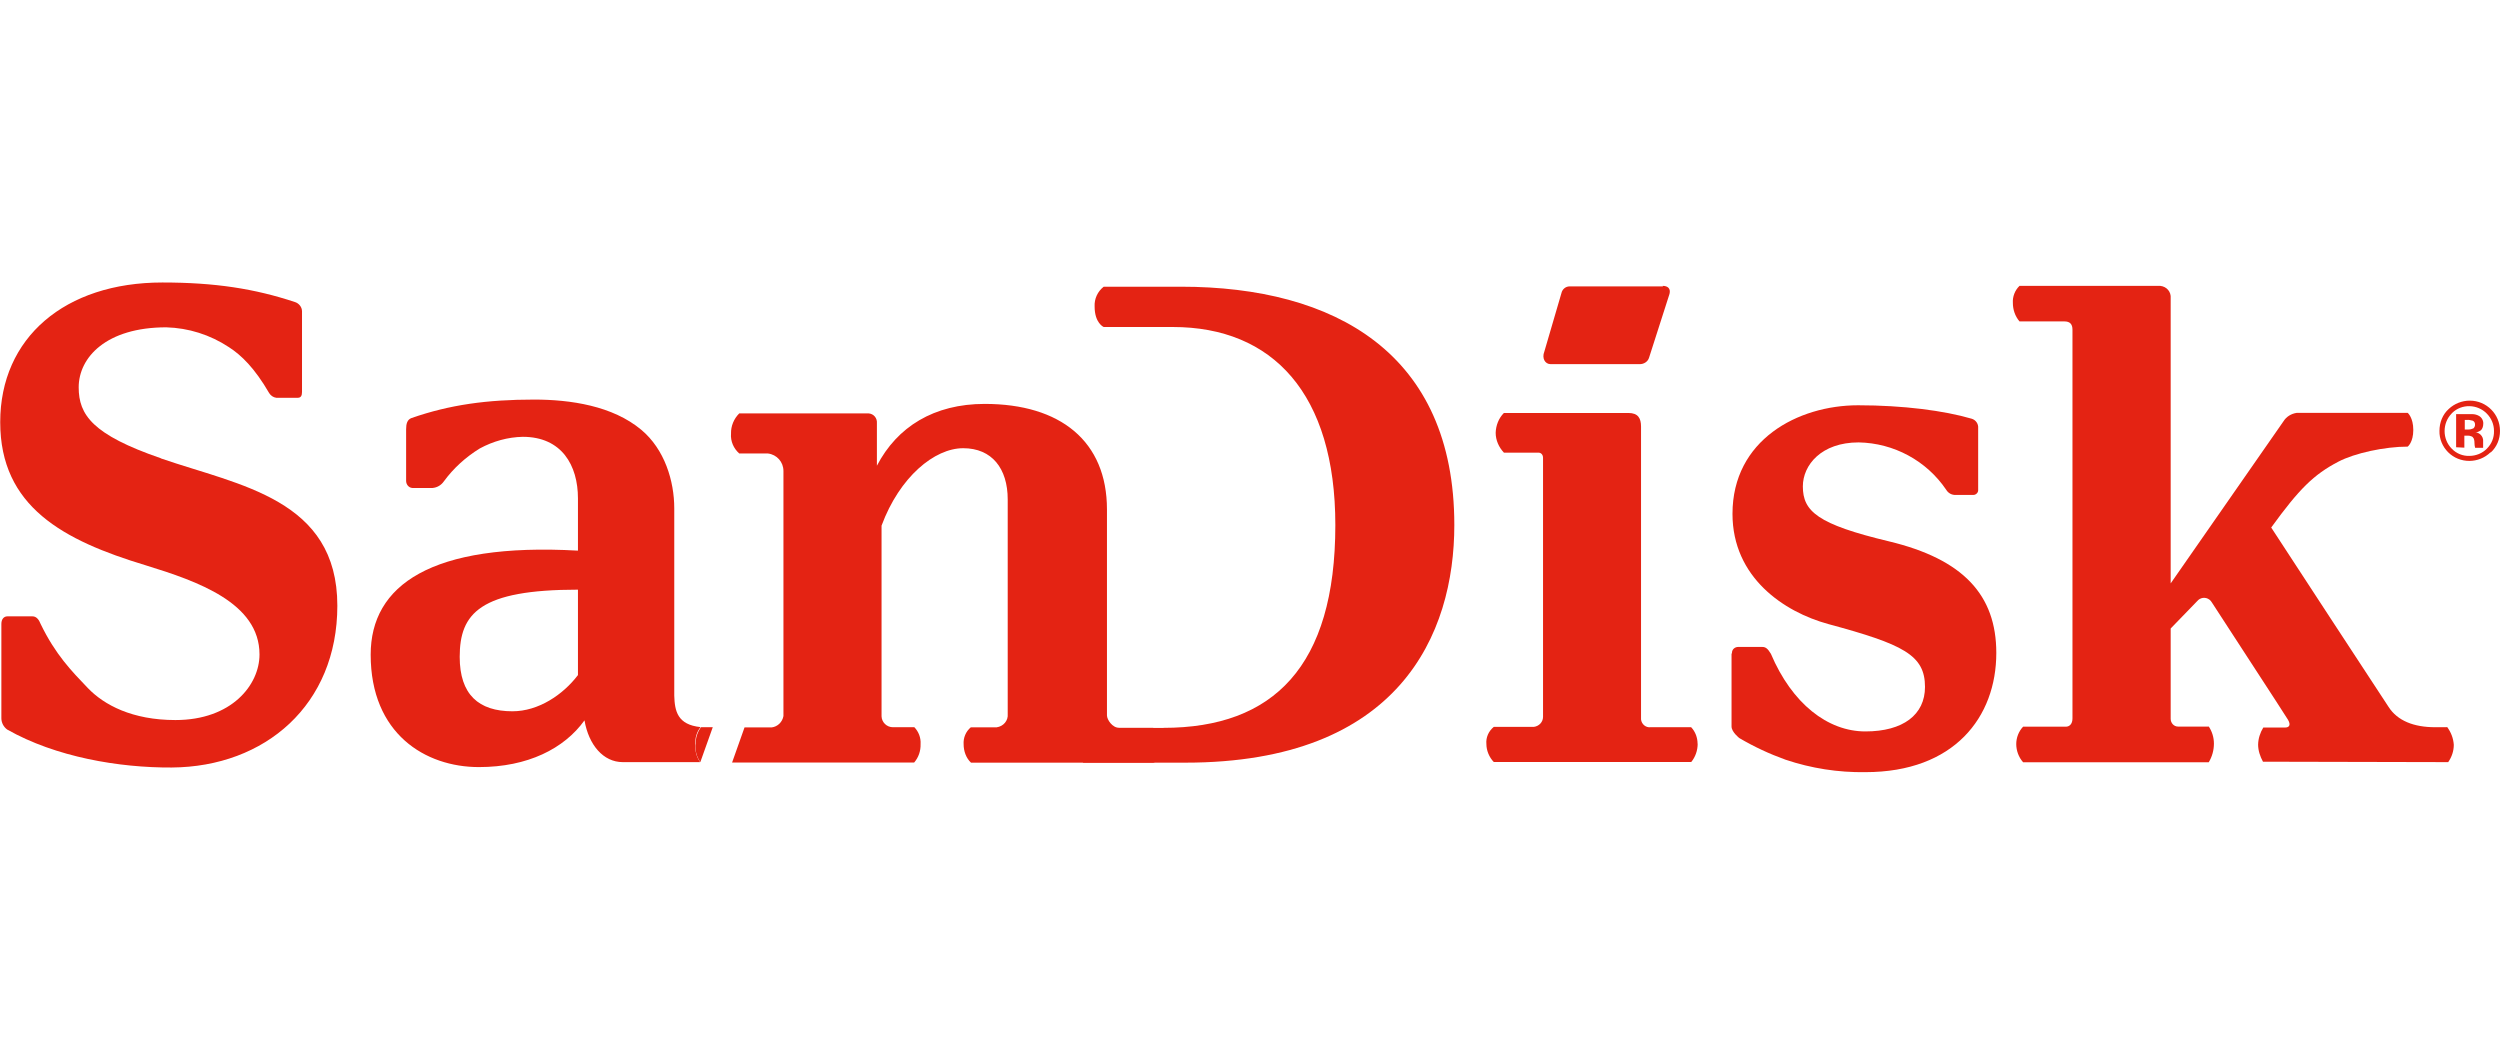 <?xml version="1.0" encoding="UTF-8"?><svg id="Warstwa_1" xmlns="http://www.w3.org/2000/svg" width="237" height="100" viewBox="0 0 237 100"><defs><style>.cls-1{fill:#e42313;}</style></defs><g id="Warstwa_2-2"><g id="Warstwa_1-2"><path class="cls-1" d="m110.3,69c10.41,0,16.29-5.82,16.29-19.22,0-12.46-5.94-18.78-15.41-18.78h-6.55s-.86-.36-.86-1.94c-.04-.74.29-1.43.86-1.88h7.33c14.59,0,25.91,6.32,25.91,22.59,0,10.37-5.23,22.53-25.5,22.53h-9.67c-.32-.3-.49-.74-.48-1.18.08-.72.21-1.43.48-2.11h7.57"/><path class="cls-1" d="m160.93,70.52c0-.59-.21-1.16-.61-1.58h-3.84c-.46.06-.86-.29-.91-.74v-27.76c0-.78-.27-1.29-1.2-1.29h-11.8c-.49.49-.76,1.18-.78,1.88,0,.7.3,1.37.78,1.88h3.27c.25,0,.44.19.44.49v24.56c0,.49-.38.89-.88.95h-3.79c-.49.4-.76,1.01-.7,1.62,0,.63.27,1.26.7,1.71h18.72c.4-.49.61-1.1.61-1.75"/><path class="cls-1" d="m15.24,43.44c-6.47-2.23-7.78-4.11-7.78-6.72,0-2.85,2.63-5.69,8.3-5.69,2.11.06,4.15.7,5.94,1.88,1.18.76,2.44,1.98,3.82,4.36.15.23.38.4.67.44h2.04c.3,0,.4-.21.4-.55v-7.65c0-.4-.29-.76-.68-.88-3.81-1.26-7.55-1.85-12.56-1.85-9.23,0-15.37,5.23-15.37,13.24s5.97,11.21,13.79,13.57c4.93,1.52,10.79,3.56,10.79,8.45,0,2.89-2.64,6.22-7.97,6.22-4.09,0-6.77-1.43-8.31-3.04s-3.06-3.16-4.47-6.07c-.15-.4-.4-.72-.76-.72H.7c-.32,0-.57.25-.57.72v8.94c0,.42.21.82.55,1.07,4.6,2.61,10.62,3.63,15.6,3.6,8.85-.06,15.7-5.94,15.7-15.34,0-10.12-9.3-11.4-16.69-13.95"/><path class="cls-1" d="m164.15,61.96v6.91c0,.53.74,1.1.74,1.1,1.39.82,2.85,1.5,4.38,2.05,2.44.82,4.99,1.22,7.57,1.18,8.41,0,12.41-5.21,12.41-11.3,0-5.5-3.14-8.89-10.18-10.58-6.77-1.62-8.16-2.84-8.16-5.21,0-2.02,1.75-4.17,5.29-4.17,3.33.06,6.43,1.73,8.3,4.49.19.32.53.51.91.49h1.66c.25,0,.46-.21.46-.44h0v-5.88c.04-.42-.23-.8-.63-.91-2.59-.76-6.47-1.27-10.75-1.27-5.71,0-11.91,3.29-11.91,10.29,0,6.03,4.87,9.3,9.08,10.45,7.1,1.92,9.17,2.93,9.17,5.96,0,2.63-2.07,4.22-5.65,4.22s-6.96-2.64-8.96-7.36c-.3-.49-.49-.65-.82-.65h-2.28c-.3,0-.57.21-.59.53v.08"/><path class="cls-1" d="m157.62,27.1c.48,0,.78.25.65.76l-1.94,6.05c-.11.38-.51.63-.91.61h-8.43c-.51,0-.84-.55-.59-1.18l1.62-5.54c.08-.38.4-.65.78-.65h8.85"/><path class="cls-1" d="m231.92,68.94h-1.08c-2,0-3.56-.61-4.4-1.92-.4-.59-10.9-16.65-11.13-17.01,2.66-3.67,4.03-5.02,6.36-6.24,1.56-.82,4.41-1.43,6.58-1.43,0,0,.53-.4.53-1.58s-.53-1.62-.53-1.62h-10.52c-.53.08-.99.36-1.27.82l-11.24,16.15v4.05l3.06-3.16c.29-.36.8-.44,1.18-.15.1.08.17.17.23.27.34.55,7.06,10.83,7.21,11.11.3.51.11.74-.27.74h-2.07c-.3.49-.48,1.05-.49,1.62,0,.57.19,1.12.46,1.62l17.56.04c.34-.49.53-1.05.53-1.64-.04-.63-.27-1.2-.63-1.69m-22.62-.04h-2.89c-.4,0-.7-.34-.7-.74h0V28.28c.06-.61-.38-1.12-.99-1.18h-13.34c-.44.42-.67,1.03-.63,1.62,0,.63.21,1.26.63,1.75h4.26c.51,0,.76.25.76.78v36.86c0,.51-.27.78-.63.78h-4.05c-.42.44-.65,1.05-.65,1.64,0,.63.23,1.26.65,1.73h17.6c.32-.53.49-1.14.49-1.77,0-.57-.17-1.14-.49-1.62"/><path class="cls-1" d="m54.78,64.01c-1.41,1.85-3.73,3.42-6.2,3.42-3.2,0-5-1.58-5-5.16,0-4.13,1.92-6.37,11.21-6.37v8.12m11.13,6.53c-.04-.59.13-1.16.49-1.62h0c-2.19-.23-2.45-1.52-2.49-2.99v-17.75c0-2.59-.91-5.59-3.12-7.44-2.72-2.28-6.72-2.87-10.16-2.87-4.47,0-8.01.49-11.63,1.75-.4.15-.51.53-.51,1.07v4.89c0,.34.25.65.59.67h1.92c.44-.04.82-.27,1.07-.63.91-1.24,2.07-2.3,3.41-3.12,1.26-.68,2.64-1.07,4.07-1.1,3.69,0,5.23,2.7,5.23,5.84v4.95c-13.93-.78-19.65,3.29-19.65,9.86,0,7.5,5.18,10.66,10.26,10.66,4.62,0,8.09-1.75,10.01-4.43.4,2.34,1.79,3.96,3.63,3.96h7.33c-.34-.49-.49-1.08-.46-1.69"/><path class="cls-1" d="m109.33,69h-3.23c-.65,0-1.16-.78-1.16-1.18v-19.52c0-6.47-4.41-10.01-11.59-10.01-4.81,0-8.3,2.17-10.22,5.86v-4.03c.04-.48-.3-.89-.78-.93h-12.27c-.51.51-.8,1.2-.78,1.92-.06.72.25,1.41.78,1.88h2.72c.84.1,1.47.8,1.47,1.66v23.23c-.1.57-.55,1.01-1.12,1.08h-2.57l-1.18,3.33h17.26c.42-.49.63-1.1.61-1.75.04-.61-.19-1.18-.59-1.6h-2.04c-.57,0-1.05-.46-1.07-1.03v-18.08c1.71-4.62,5.02-7.34,7.74-7.34s4.22,1.92,4.22,4.85v20.34c.06.63-.4,1.18-1.05,1.27h-2.45c-.48.4-.72,1.01-.68,1.6,0,.65.23,1.31.7,1.75h17.28s.59-.08.59-1.14c0-.76-.23-1.47-.59-2.15"/><path class="cls-1" d="m65.93,70.56c-.04.61.11,1.18.46,1.69l1.18-3.31h-1.12c-.34.48-.53,1.05-.49,1.62"/><path class="cls-1" d="m236.11,42.87c-1.12,1.1-2.93,1.1-4.03,0-.53-.53-.84-1.27-.82-2.02,0-.8.3-1.56.89-2.09.53-.49,1.24-.78,1.98-.78,1.6,0,2.87,1.29,2.87,2.87,0,.78-.3,1.52-.88,2.05m-3.69-3.71c-.91.91-.91,2.44,0,3.35.44.46,1.05.7,1.66.68.63,0,1.24-.25,1.66-.68.46-.46.7-1.05.68-1.69,0-.63-.25-1.2-.68-1.64-.89-.91-2.38-.95-3.29-.06,0,0-.04.04-.06.06m.44,3.23v-3.18h1.52c.23,0,.46.06.65.17.27.15.44.48.4.78,0,.21-.08.44-.21.57-.15.11-.34.21-.53.21.17,0,.32.08.46.19.21.19.3.44.27.7v.57h-.76c-.04-.15-.06-.3-.06-.46,0-.21-.04-.32-.06-.4-.06-.1-.13-.21-.25-.23-.08-.04-.19-.06-.29-.06h-.36v1.14l-.78-.04h0v.02Zm1.52-2.57c-.17-.04-.32-.08-.49-.06h-.21v.91h.34c.17,0,.32-.04.48-.11.11-.1.17-.25.15-.4,0-.15-.1-.3-.25-.34"/></g></g></svg>